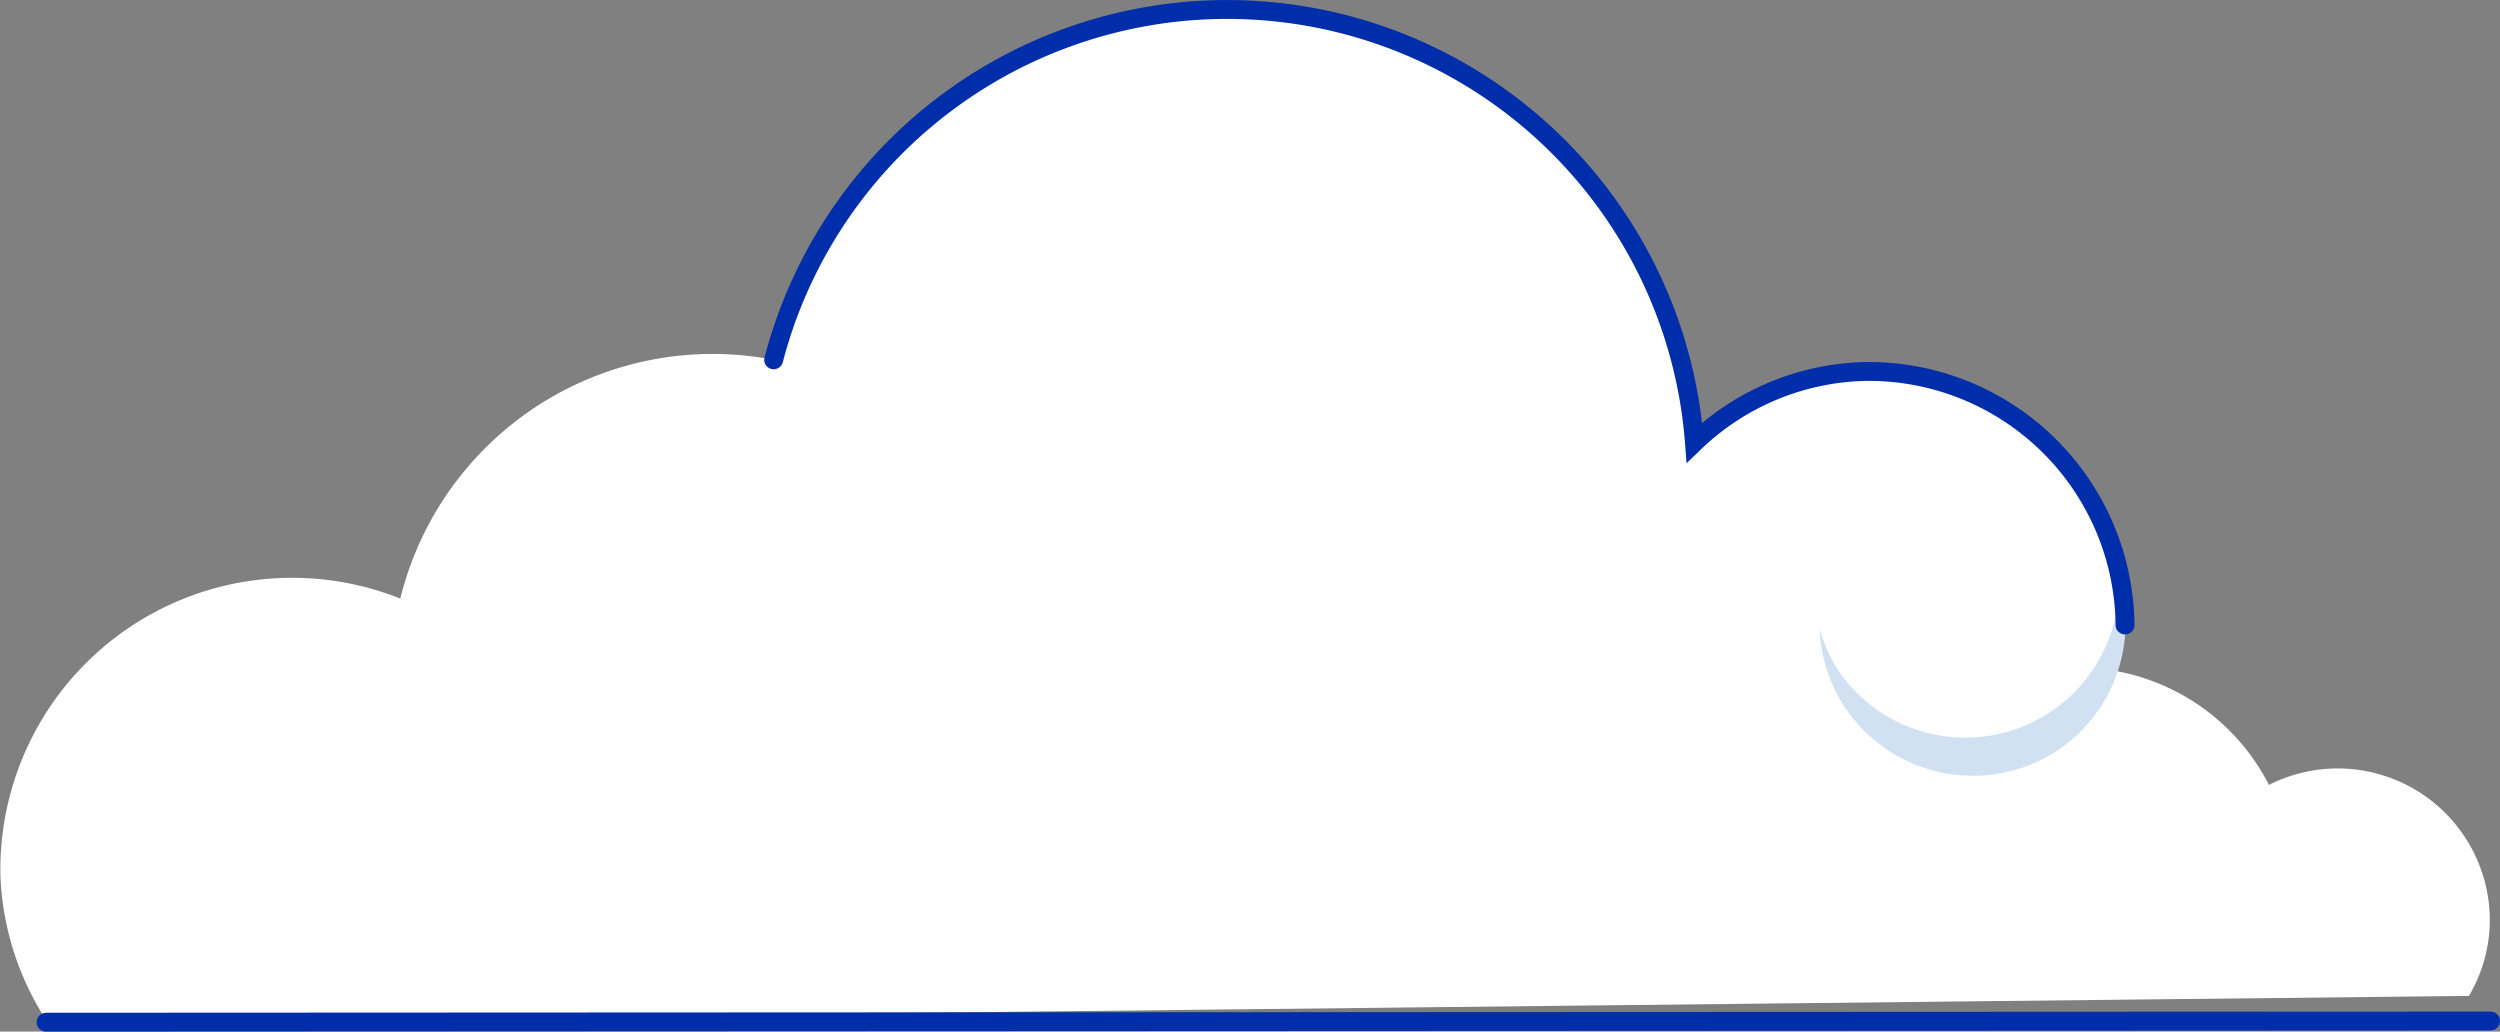<svg id="Layer_5" data-name="Layer 5" xmlns="http://www.w3.org/2000/svg" viewBox="0 0 235.89 97.34"><rect x="0" y="0" width="235.89" height="97.34" fill="#808080" stroke="none"/><defs><style>.cls-1{fill:#fff;}.cls-2{fill:none;stroke:#002daa;stroke-linecap:round;stroke-miterlimit:10;stroke-width:1.78px;}.cls-3{fill:#d1e1f2;}</style></defs><title>cloud</title><path class="cls-1" d="M1433.84,1138.34a14.35,14.35,0,0,0-20.84-12.83,20.32,20.32,0,0,0-14.41-10.74,23.38,23.38,0,0,0,.83-4.35A24.19,24.19,0,0,0,1375,1086.5a24,24,0,0,0-16.21,6.71,44.22,44.22,0,0,0-86.88-7.81,30.35,30.35,0,0,0-35.23,22.53,27.53,27.53,0,0,0-37.73,26.09,27,27,0,0,0,4.45,13.89l228.47-2.49A14.18,14.18,0,0,0,1433.84,1138.34Z" transform="translate(-1198.91 -1051.45)"/><line class="cls-2" x1="4.35" y1="96.45" x2="235" y2="96.34"/><path class="cls-3" d="M1392.83,1118.32a14.52,14.52,0,0,1-20.22-3.25,14.29,14.29,0,0,1-2-4.28,14.32,14.32,0,0,0,2.71,7.88,14.52,14.52,0,0,0,20.22,3.25h0a14.5,14.5,0,0,0,5.3-15.94A14.5,14.5,0,0,1,1392.83,1118.32Z" transform="translate(-1198.91 -1051.45)"/><path class="cls-2" d="M1399.42,1110.42A24.19,24.19,0,0,0,1375,1086.5a24,24,0,0,0-16.21,6.71,44.22,44.22,0,0,0-86.88-7.81" transform="translate(-1198.91 -1051.45)"/></svg>